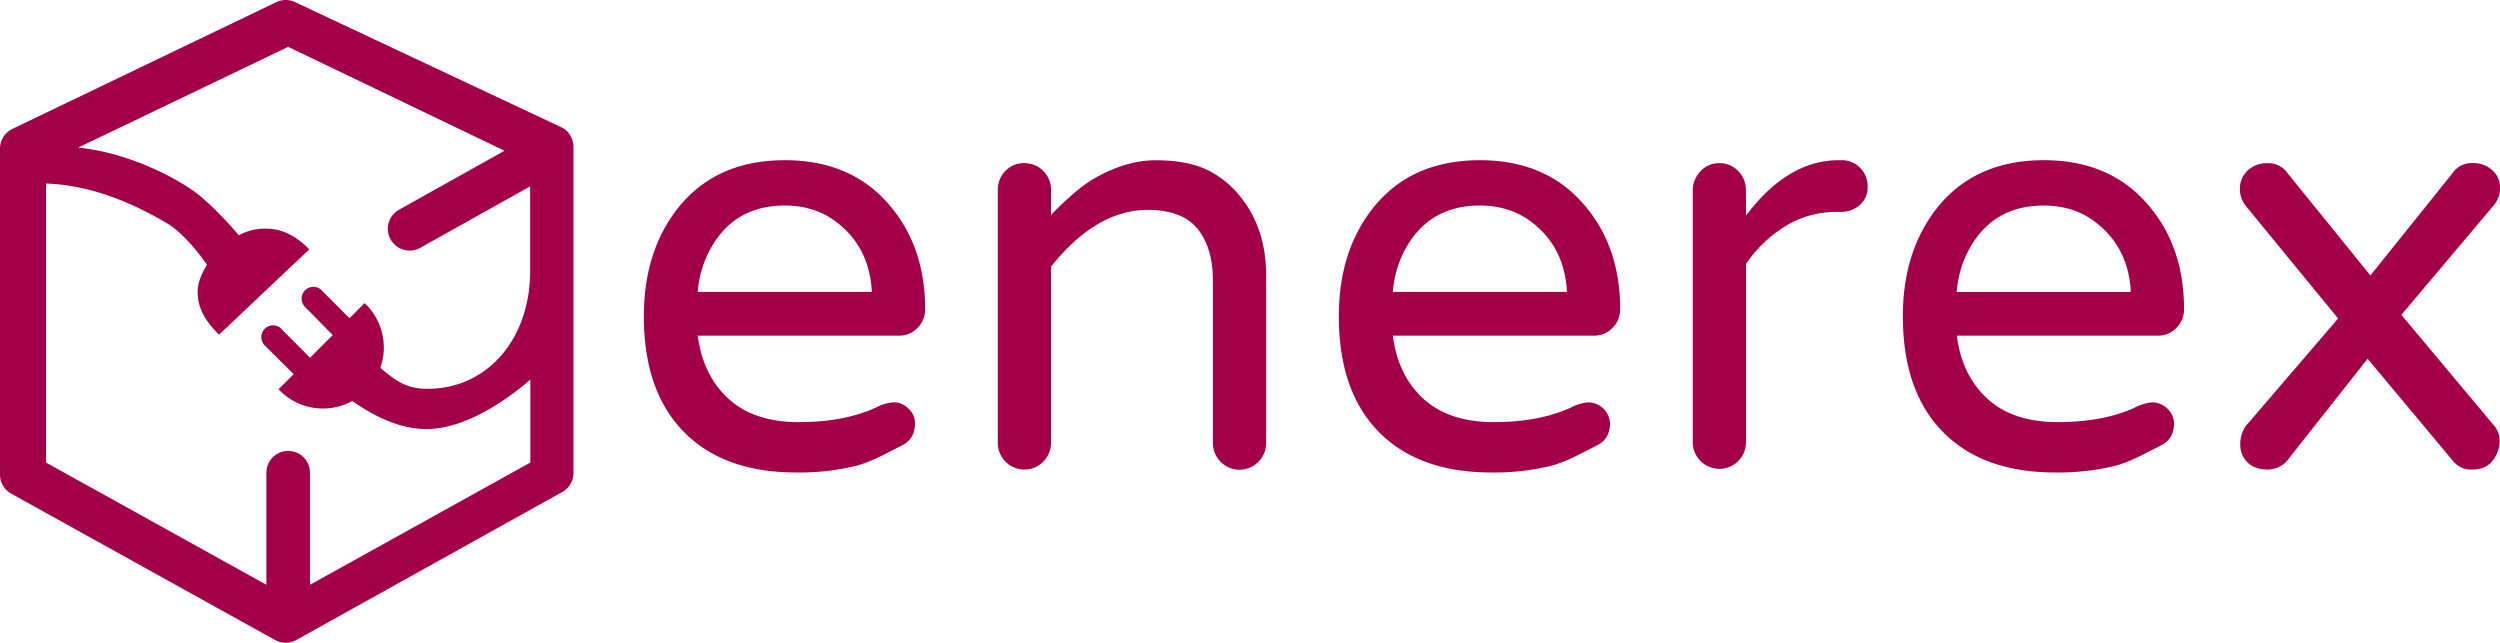 <svg xmlns="http://www.w3.org/2000/svg" viewBox="0 0 960.24 246.87"><defs><style>.cls-1{fill:#a4004a;}</style></defs><g id="Layer_2" data-name="Layer 2"><g id="Enerex_Logo" data-name="Enerex Logo"><g id="Magenta"><g id="text"><path class="cls-1" d="M279.77,153.13q9.8,9,27.08,9t29.43-5.52a17.45,17.45,0,0,1,6.9-2.07,7.59,7.59,0,0,1,5.67,2.34,7.5,7.5,0,0,1,2.62,5.53q0,6.08-4.83,8.57t-8.71,4.42a55.31,55.31,0,0,1-8.29,3.31,91.58,91.58,0,0,1-23.76,2.77q-27.92,0-43.24-15.62T247.3,121.5q0-24.87,13-41.45,14.64-18.51,41.17-18.52,25.43,0,40.07,17.14,13.8,16,13.81,40.06a10.08,10.08,0,0,1-2.9,7.19,9.68,9.68,0,0,1-7.32,3H268Q270,144.16,279.77,153.13Zm21.69-74.19q-20.18,0-29.29,18A41.1,41.1,0,0,0,268,112.1h66.87q-.83-16-11.88-25.42Q314.16,78.94,301.46,78.94Z"/><path class="cls-1" d="M441,80.6q-19.9,0-37.31,21.83v67.7a10.22,10.22,0,0,1-20.44,0v-97a10.39,10.39,0,0,1,2.9-7.46,9.66,9.66,0,0,1,7.32-3,10.15,10.15,0,0,1,10.22,10.5v9.39q9.12-9.39,15.75-13.53,12.71-7.47,24.46-7.47T463.11,65a35.67,35.67,0,0,1,12.71,9.81q10.5,12.44,10.5,31v64.38a10.22,10.22,0,0,1-20.44,0V108q0-12.72-5.81-20T441,80.6Z"/><path class="cls-1" d="M546.7,153.13q9.81,9,27.08,9t29.43-5.52a17.54,17.54,0,0,1,6.91-2.07,8.52,8.52,0,0,1,8.29,7.87q0,6.08-4.84,8.57t-8.7,4.42a55.74,55.74,0,0,1-8.29,3.31,91.64,91.64,0,0,1-23.76,2.77q-27.92,0-43.25-15.62T514.24,121.5q0-24.87,13-41.45,14.65-18.51,41.18-18.52,25.41,0,40.06,17.14,13.81,16,13.82,40.06a10.08,10.08,0,0,1-2.9,7.19,9.7,9.7,0,0,1-7.33,3H535Q536.9,144.16,546.7,153.13Zm21.7-74.19q-20.17,0-29.29,18A40.91,40.91,0,0,0,535,112.1h66.87Q601,96.08,590,86.68,581.1,78.94,568.4,78.94Z"/><path class="cls-1" d="M670.64,82.81q16-21.27,35.65-21.28h1.1a9.6,9.6,0,0,1,7.05,2.91,9.93,9.93,0,0,1,2.9,7.32,8.83,8.83,0,0,1-3,7,11,11,0,0,1-7.46,2.63h-1.11A37.2,37.2,0,0,0,685.56,87a50.25,50.25,0,0,0-14.92,14.36v68.81a10.23,10.23,0,0,1-20.45,0v-97a10.56,10.56,0,0,1,2.9-7.32,9.51,9.51,0,0,1,7.33-3.18,9.81,9.81,0,0,1,7.18,3,10.15,10.15,0,0,1,3,7.46Z"/><path class="cls-1" d="M763.35,153.13q9.81,9,27.08,9t29.43-5.52a17.54,17.54,0,0,1,6.91-2.07,8.52,8.52,0,0,1,8.29,7.87q0,6.08-4.84,8.57c-3.22,1.65-6.13,3.13-8.7,4.42a55.74,55.74,0,0,1-8.29,3.31,91.67,91.67,0,0,1-23.77,2.77q-27.91,0-43.24-15.62T730.88,121.5q0-24.87,13-41.45Q758.51,61.54,785,61.53q25.43,0,40.07,17.14,13.82,16,13.81,40.06a10,10,0,0,1-2.9,7.19,9.66,9.66,0,0,1-7.32,3H751.61Q753.55,144.16,763.35,153.13ZM785,78.94q-20.17,0-29.29,18a40.91,40.91,0,0,0-4.14,15.2h66.87q-.84-16-11.88-25.42Q797.75,78.94,785,78.94Z"/><path class="cls-1" d="M957.75,163.22a9.05,9.05,0,0,1,2.35,6.63,12.14,12.14,0,0,1-2.77,7.19q-2.62,3.32-7.73,3.31a9.08,9.08,0,0,1-7.88-3.87L909.39,137.8l-30.12,38.13a10,10,0,0,1-8.29,4.42q-5,0-7.73-2.76a9.35,9.35,0,0,1-2.77-6.91,11.85,11.85,0,0,1,2.22-7.18l35.36-41.18L862.7,79.22a10.17,10.17,0,0,1-2.35-7,9.45,9.45,0,0,1,3-6.77,10.74,10.74,0,0,1,7.73-2.76,8.84,8.84,0,0,1,7.6,3.87l31.78,39.24L942,66.51a8.82,8.82,0,0,1,7.6-3.87,10.74,10.74,0,0,1,7.73,2.76A8.85,8.85,0,0,1,960.24,72,10.26,10.26,0,0,1,958,78.67l-35.64,42.27Z"/></g><path id="ico" class="cls-1" d="M109.74,246.87a6.37,6.37,0,0,1-1-.06c-.08,0-.74-.12-1-.18s-1.12-.35-1.17-.37-.65-.29-.93-.44h0L4.31,189.61A8.37,8.37,0,0,1,0,182.29V57.06a8.42,8.42,0,0,1,4.75-7.55L106.12.83a8.33,8.33,0,0,1,7.25,0L215.69,48.92a6.46,6.46,0,0,1,.92.53c.07,0,.64.46.88.66a12.7,12.7,0,0,1,.91.91l0,.06,0,.06,0,0c.13.18.38.5.5.69l.16.26c.05.08.32.56.4.73l.07.14a11.24,11.24,0,0,1,.43,1.22,6.74,6.74,0,0,1,.2.89c0,.08.11.9.12,1.28V181.66a8.39,8.39,0,0,1-4.32,7.32L113.83,245.8a5.48,5.48,0,0,1-.94.46l-1.19.37a9.87,9.87,0,0,1-1,.18A8.06,8.06,0,0,1,109.74,246.87Zm-7.42-22.26V181.56a8.37,8.37,0,0,1,16.74,0v43.05l84.64-46.94V145.8c-4.35,3.83-19.24,16.06-34.52,18.55a33.59,33.59,0,0,1-5.39.44c-11.18,0-21.08-5.69-28.51-10.75a23.37,23.37,0,0,1-27.78-4l-.53-.53,5.81-5.8-11.06-11a4.52,4.52,0,0,1,5.84-6.87l0,0,.52.51,11,11.05,8.71-8.71L117.16,117.9a4.52,4.52,0,0,1,3.2-7.71A4.45,4.45,0,0,1,123,111l0,0,.52.5,10.72,10.72,5.81-5.8.53.53a23.36,23.36,0,0,1,5.49,24.38l.17.13c5.82,4.74,9.67,7.88,18,7.88,22.83,0,39.39-19,39.39-45.27V71.59l-42.23,23.6a8.37,8.37,0,1,1-8.12-14.64l40.5-22.65L110.69,18,30,56.7C51.14,58.78,70.59,70,77,75.38a127.88,127.88,0,0,1,14.71,15,21.16,21.16,0,0,1,10.55-2.56c5.67,0,11,2.49,16,7.41l.54.54L84.15,128.54l-.52-.52c-3.31-3.31-7.71-8.55-7.71-15.74,0-4.18,1.78-7.46,3.58-10.62-1.44-2.06-8.56-12-15.52-16S39,71.19,17.69,70.5V177.67Z"/></g></g></g></svg>